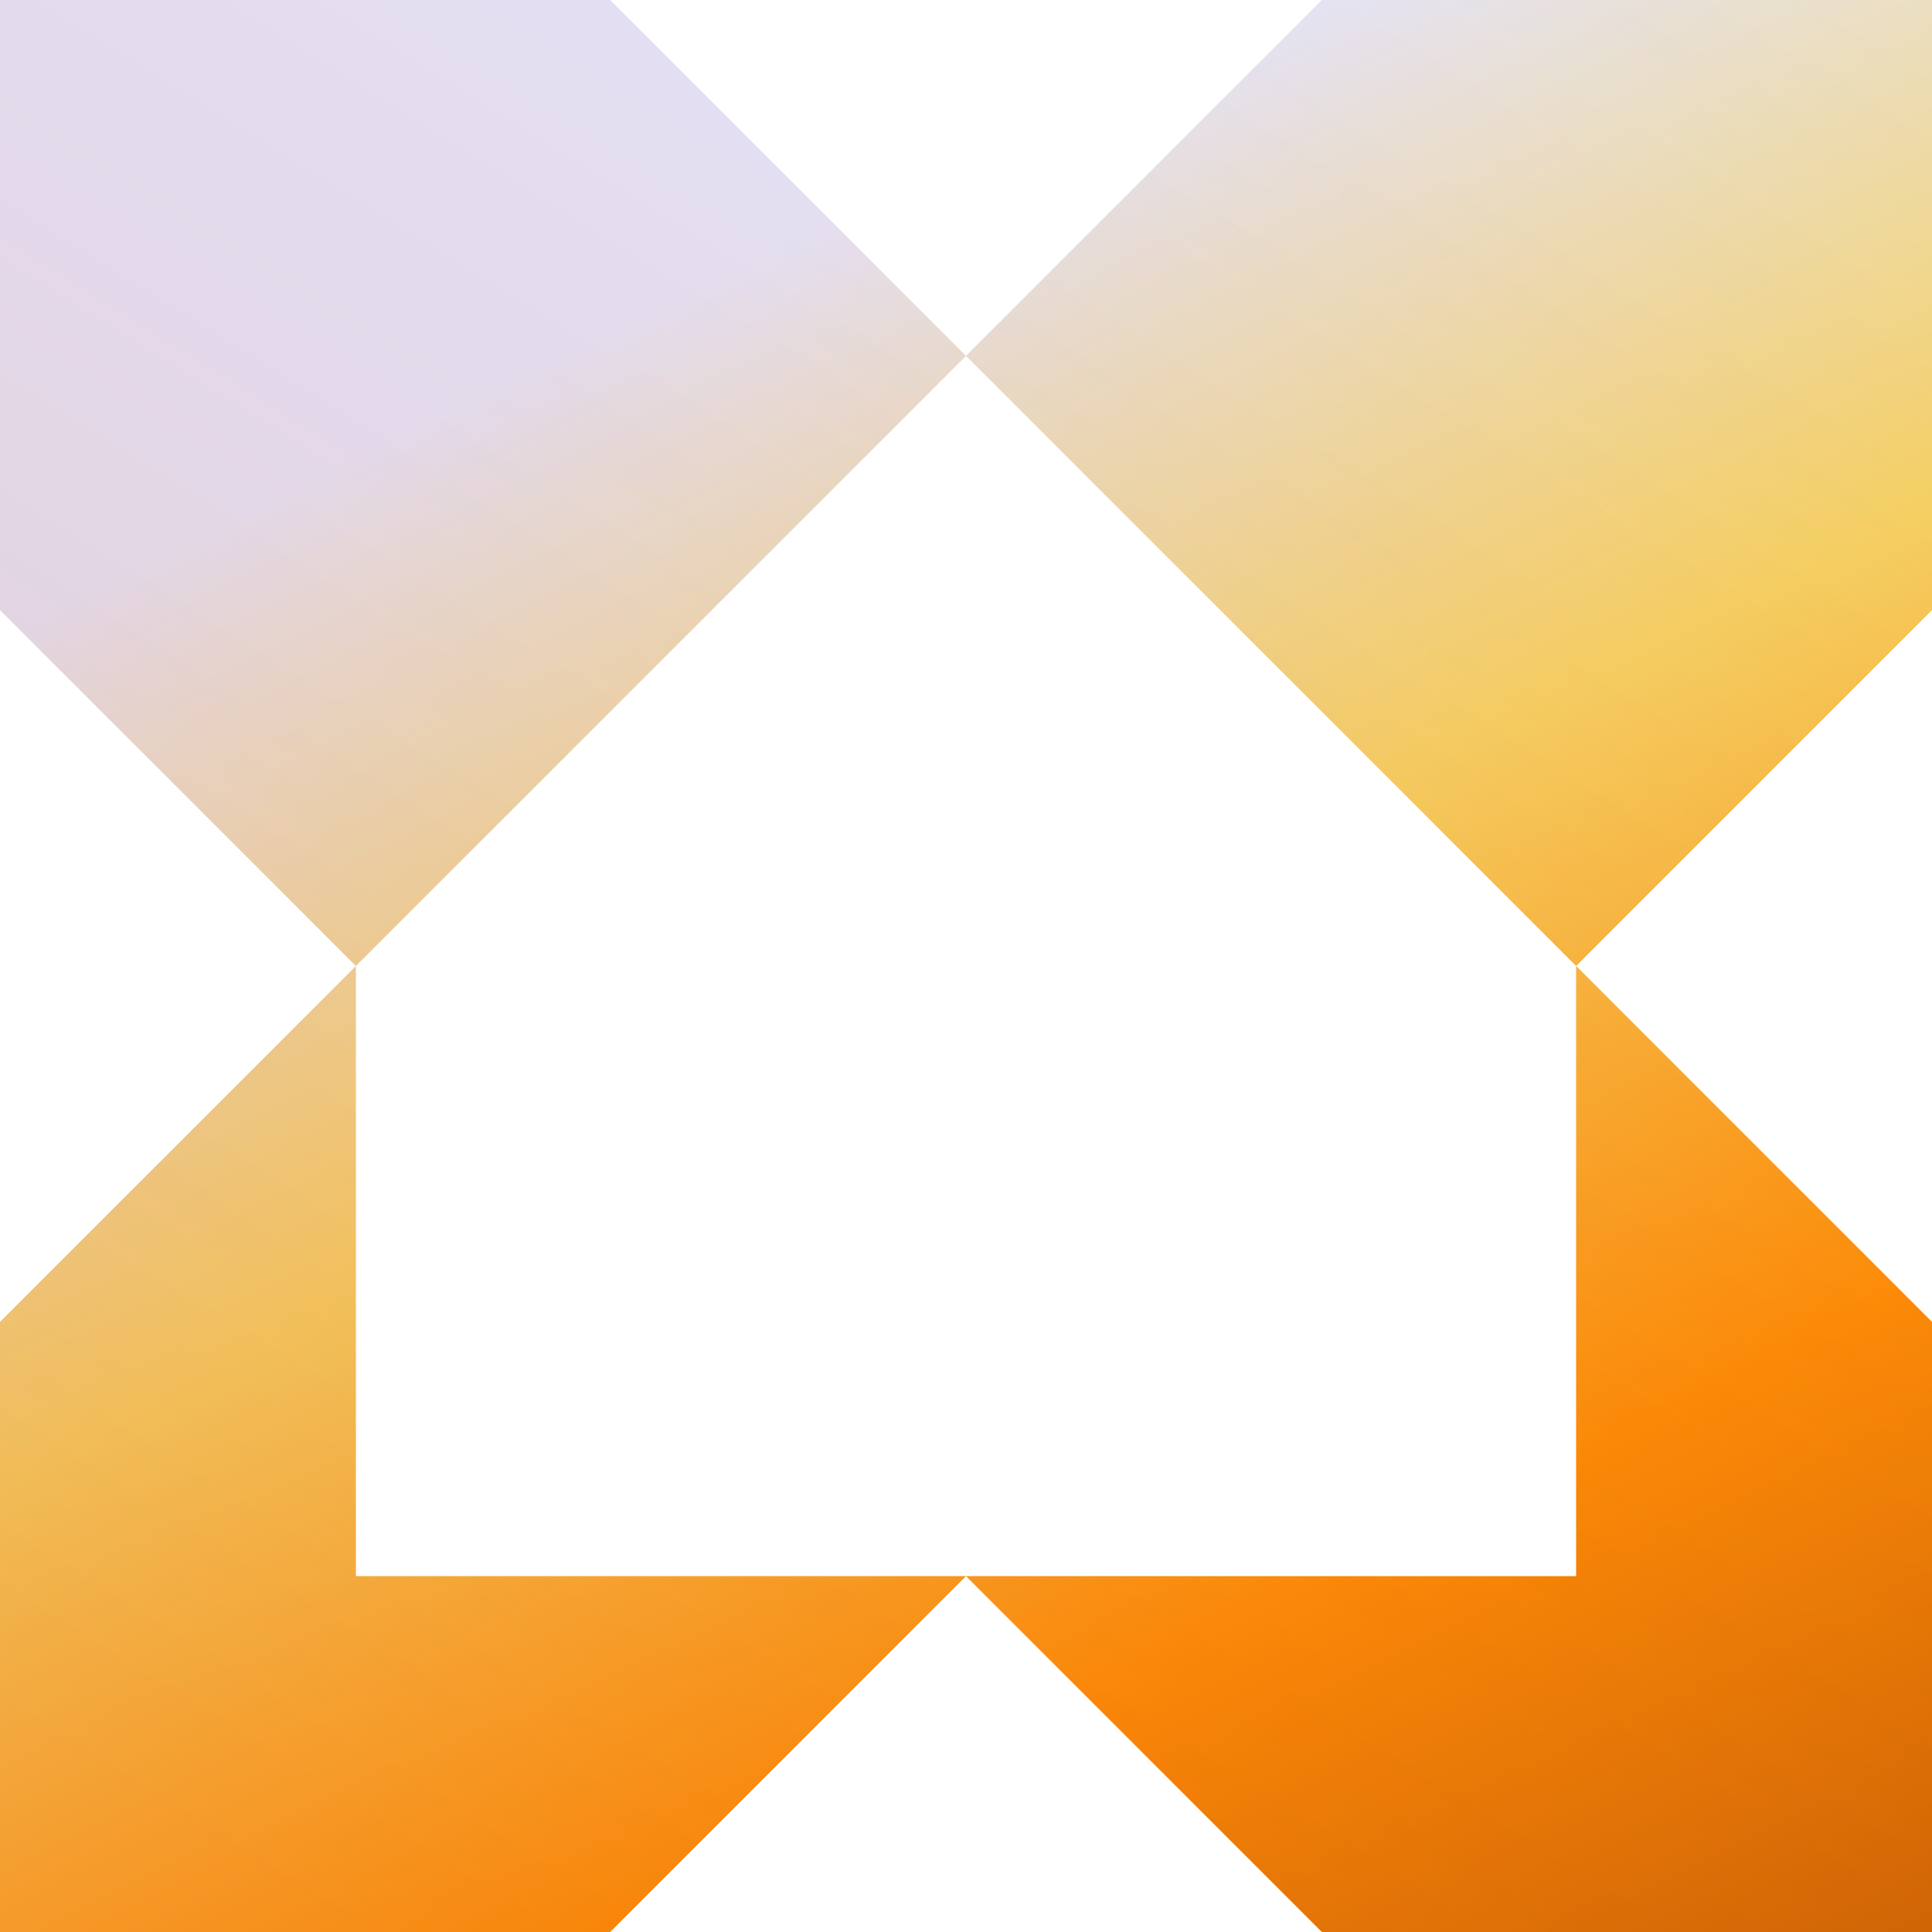 <?xml version="1.0" encoding="UTF-8"?> <svg xmlns="http://www.w3.org/2000/svg" width="30" height="30" viewBox="0 0 30 30" fill="none"><path d="M30 9.474L24.474 15L15 5.526L20.526 0H30V9.474Z" fill="url(#paint0_linear_75_253)"></path><path d="M30 9.474L24.474 15L15 5.526L20.526 0H30V9.474Z" fill="url(#paint1_linear_75_253)" fill-opacity="0.2"></path><path d="M5.526 15L15 5.526L9.474 0H0V9.474L5.526 15Z" fill="url(#paint2_linear_75_253)"></path><path d="M5.526 15L15 5.526L9.474 0H0V9.474L5.526 15Z" fill="url(#paint3_linear_75_253)" fill-opacity="0.2"></path><path d="M15 24.474L9.474 30H0V20.526L5.526 15V24.474H15Z" fill="url(#paint4_linear_75_253)"></path><path d="M15 24.474L9.474 30H0V20.526L5.526 15V24.474H15Z" fill="url(#paint5_linear_75_253)" fill-opacity="0.2"></path><path d="M15 24.474H24.474V15L30 20.526V30H20.526L15 24.474Z" fill="url(#paint6_linear_75_253)"></path><path d="M15 24.474H24.474V15L30 20.526V30H20.526L15 24.474Z" fill="url(#paint7_linear_75_253)" fill-opacity="0.2"></path><defs><linearGradient id="paint0_linear_75_253" x1="18.165" y1="7.27674e-07" x2="33.694" y2="30.889" gradientUnits="userSpaceOnUse"><stop offset="0.019" stop-color="#E4E7FF"></stop><stop offset="0.358" stop-color="#F6D365"></stop><stop offset="0.668" stop-color="#FF8F05"></stop><stop offset="0.99" stop-color="#C25E01"></stop></linearGradient><linearGradient id="paint1_linear_75_253" x1="44.575" y1="8.995" x2="24.206" y2="41.807" gradientUnits="userSpaceOnUse"><stop stop-color="#DB551C" stop-opacity="0"></stop><stop offset="1" stop-color="#DB551C"></stop></linearGradient><linearGradient id="paint2_linear_75_253" x1="18.165" y1="7.27674e-07" x2="33.694" y2="30.889" gradientUnits="userSpaceOnUse"><stop offset="0.019" stop-color="#E4E7FF"></stop><stop offset="0.358" stop-color="#F6D365"></stop><stop offset="0.668" stop-color="#FF8F05"></stop><stop offset="0.99" stop-color="#C25E01"></stop></linearGradient><linearGradient id="paint3_linear_75_253" x1="44.575" y1="8.995" x2="24.206" y2="41.807" gradientUnits="userSpaceOnUse"><stop stop-color="#DB551C" stop-opacity="0"></stop><stop offset="1" stop-color="#DB551C"></stop></linearGradient><linearGradient id="paint4_linear_75_253" x1="18.165" y1="7.27674e-07" x2="33.694" y2="30.889" gradientUnits="userSpaceOnUse"><stop offset="0.019" stop-color="#E4E7FF"></stop><stop offset="0.358" stop-color="#F6D365"></stop><stop offset="0.668" stop-color="#FF8F05"></stop><stop offset="0.99" stop-color="#C25E01"></stop></linearGradient><linearGradient id="paint5_linear_75_253" x1="44.575" y1="8.995" x2="24.206" y2="41.807" gradientUnits="userSpaceOnUse"><stop stop-color="#DB551C" stop-opacity="0"></stop><stop offset="1" stop-color="#DB551C"></stop></linearGradient><linearGradient id="paint6_linear_75_253" x1="18.165" y1="7.27674e-07" x2="33.694" y2="30.889" gradientUnits="userSpaceOnUse"><stop offset="0.019" stop-color="#E4E7FF"></stop><stop offset="0.358" stop-color="#F6D365"></stop><stop offset="0.668" stop-color="#FF8F05"></stop><stop offset="0.99" stop-color="#C25E01"></stop></linearGradient><linearGradient id="paint7_linear_75_253" x1="44.575" y1="8.995" x2="24.206" y2="41.807" gradientUnits="userSpaceOnUse"><stop stop-color="#DB551C" stop-opacity="0"></stop><stop offset="1" stop-color="#DB551C"></stop></linearGradient></defs></svg> 
